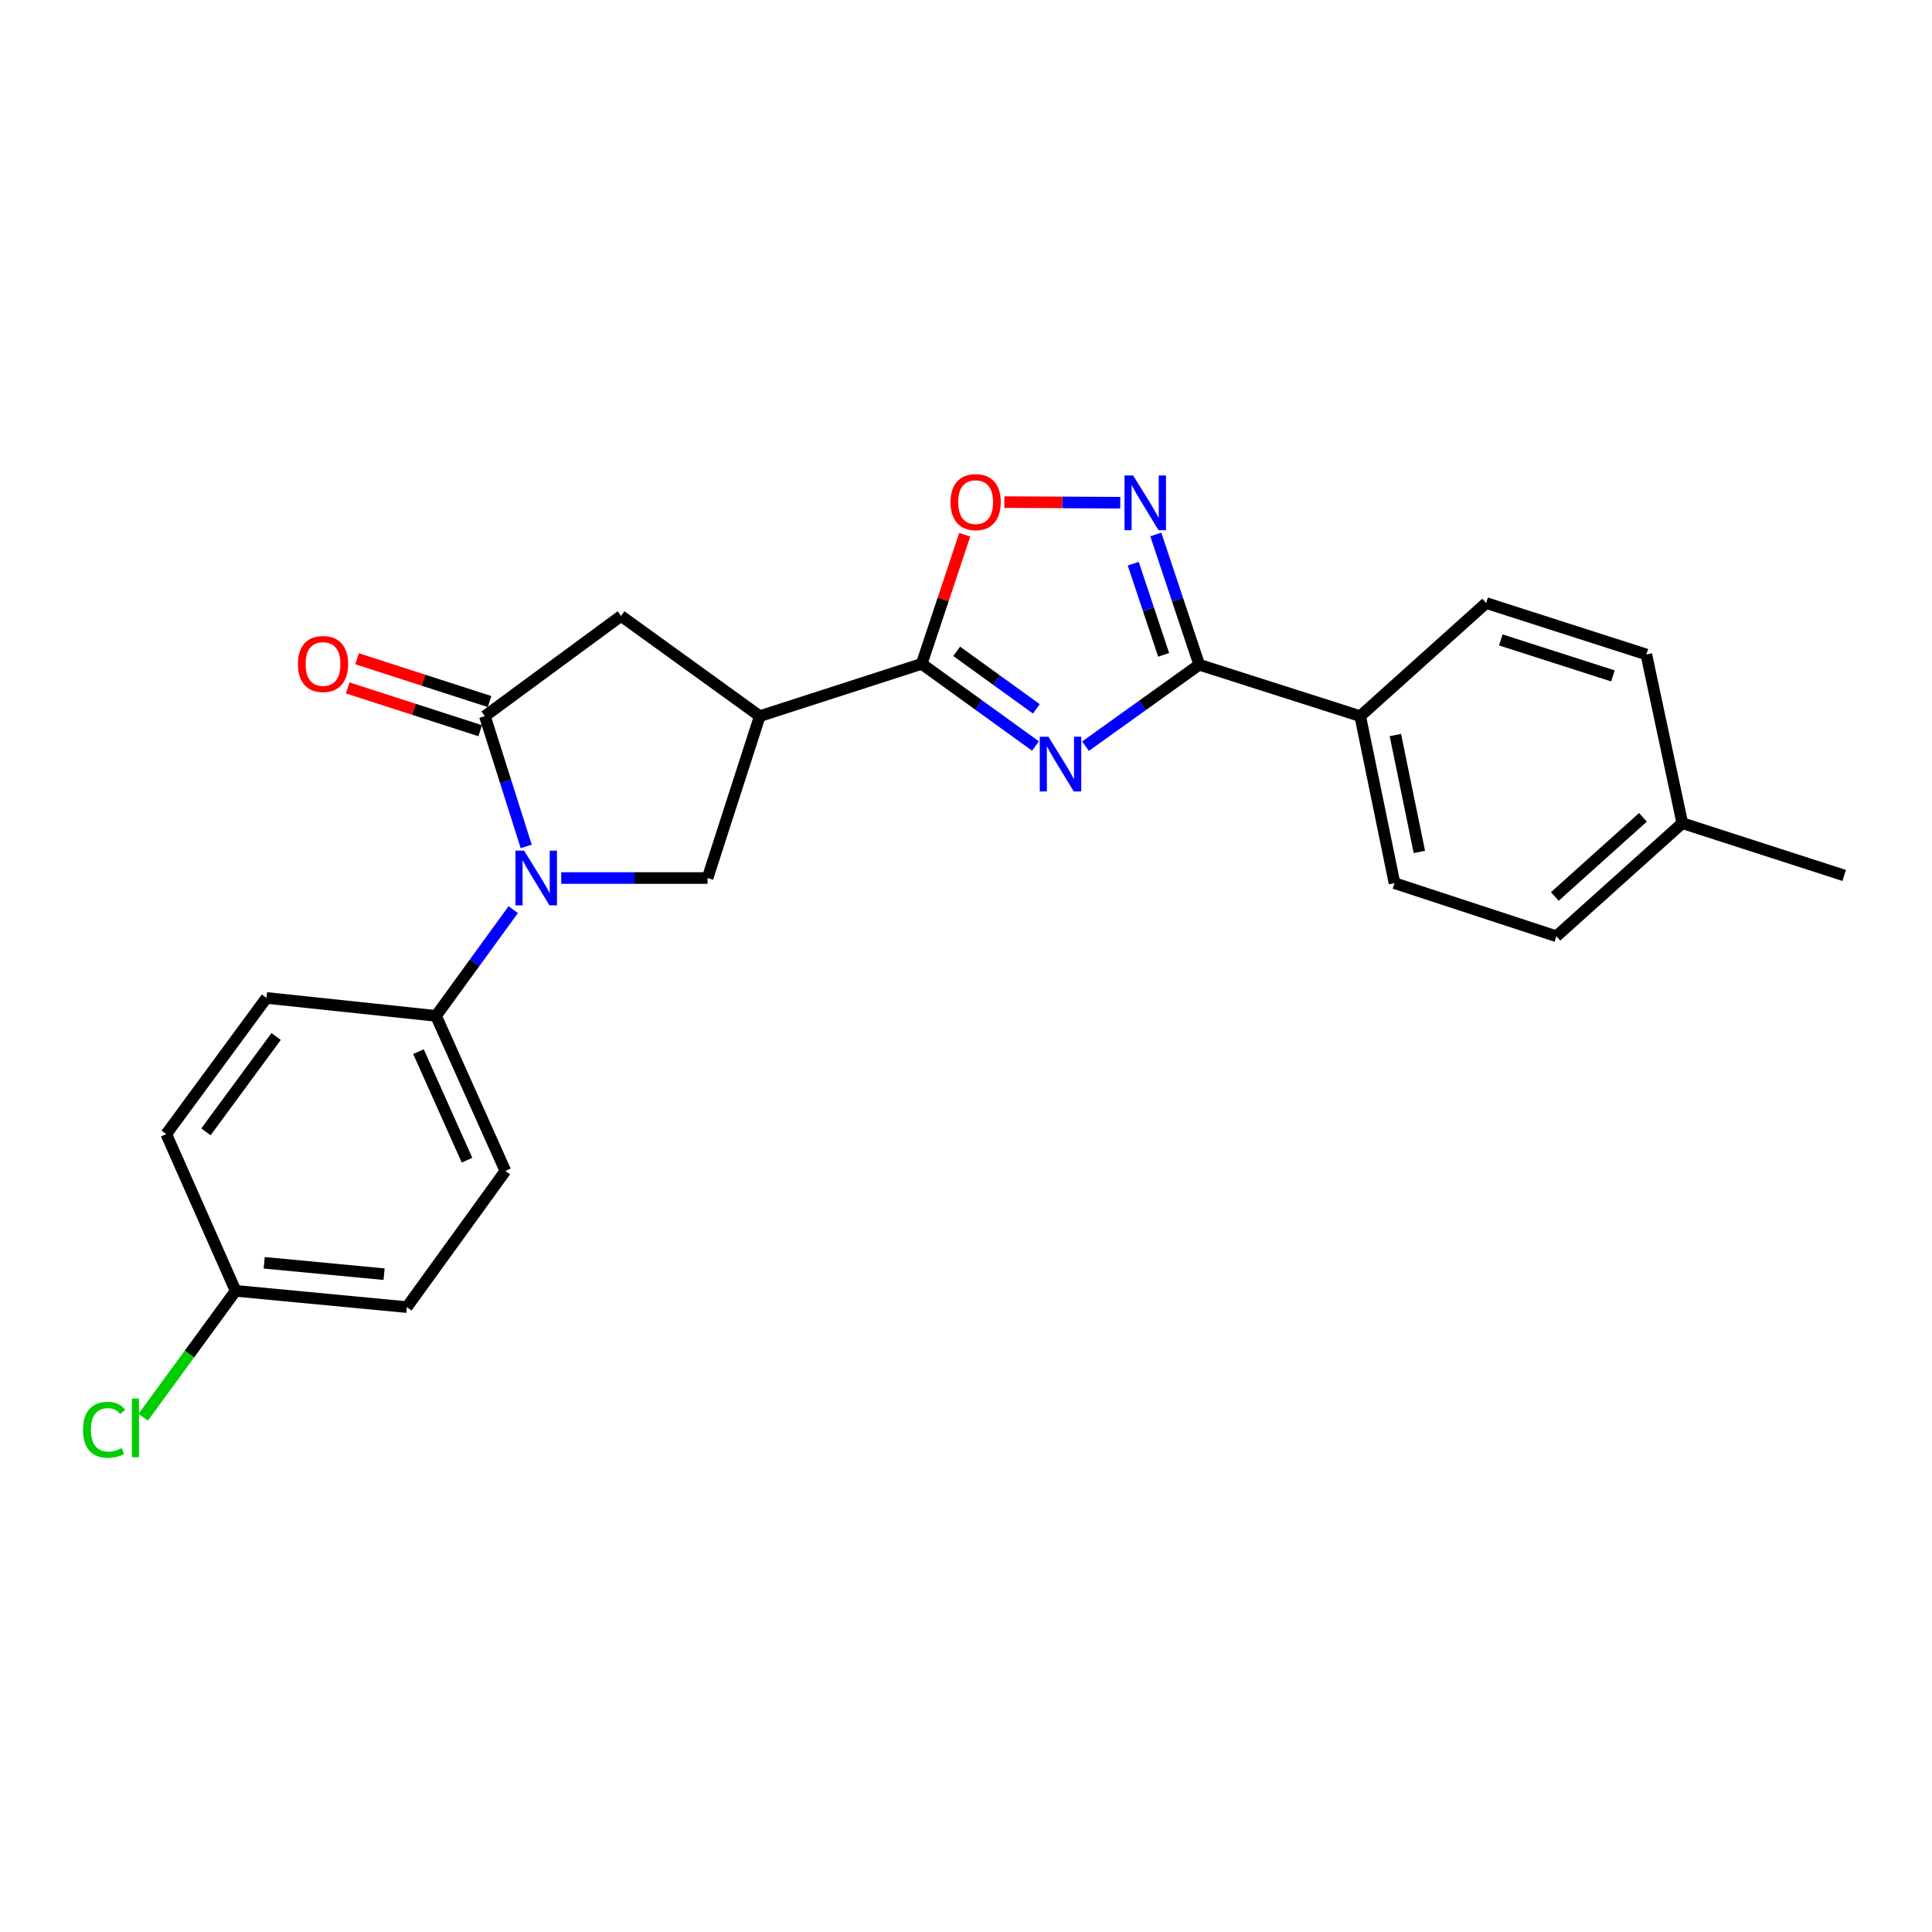 <?xml version='1.0' encoding='iso-8859-1'?>
<svg version='1.1' baseProfile='full'
              xmlns='http://www.w3.org/2000/svg'
                      xmlns:rdkit='http://www.rdkit.org/xml'
                      xmlns:xlink='http://www.w3.org/1999/xlink'
                  xml:space='preserve'
width='1000px' height='1000px' viewBox='0 0 1000 1000'>
<!-- END OF HEADER -->
<rect style='opacity:1.0;fill:#FFFFFF;stroke:none' width='1000' height='1000' x='0' y='0'> </rect>
<path class='bond-1' d='M 535.96,386.136 L 506.514,364.87' style='fill:none;fill-rule:evenodd;stroke:#0000FF;stroke-width:6px;stroke-linecap:butt;stroke-linejoin:miter;stroke-opacity:1' />
<path class='bond-1' d='M 506.514,364.87 L 477.069,343.605' style='fill:none;fill-rule:evenodd;stroke:#000000;stroke-width:6px;stroke-linecap:butt;stroke-linejoin:miter;stroke-opacity:1' />
<path class='bond-1' d='M 536.409,366.904 L 515.797,352.017' style='fill:none;fill-rule:evenodd;stroke:#0000FF;stroke-width:6px;stroke-linecap:butt;stroke-linejoin:miter;stroke-opacity:1' />
<path class='bond-1' d='M 515.797,352.017 L 495.185,337.131' style='fill:none;fill-rule:evenodd;stroke:#000000;stroke-width:6px;stroke-linecap:butt;stroke-linejoin:miter;stroke-opacity:1' />
<path class='bond-2' d='M 561.864,386.219 L 591.292,365.141' style='fill:none;fill-rule:evenodd;stroke:#0000FF;stroke-width:6px;stroke-linecap:butt;stroke-linejoin:miter;stroke-opacity:1' />
<path class='bond-2' d='M 591.292,365.141 L 620.719,344.063' style='fill:none;fill-rule:evenodd;stroke:#000000;stroke-width:6px;stroke-linecap:butt;stroke-linejoin:miter;stroke-opacity:1' />
<path class='bond-0' d='M 290.505,454.463 L 328.366,454.463' style='fill:none;fill-rule:evenodd;stroke:#0000FF;stroke-width:6px;stroke-linecap:butt;stroke-linejoin:miter;stroke-opacity:1' />
<path class='bond-0' d='M 328.366,454.463 L 366.228,454.463' style='fill:none;fill-rule:evenodd;stroke:#000000;stroke-width:6px;stroke-linecap:butt;stroke-linejoin:miter;stroke-opacity:1' />
<path class='bond-9' d='M 265.653,470.828 L 245.67,498.323' style='fill:none;fill-rule:evenodd;stroke:#0000FF;stroke-width:6px;stroke-linecap:butt;stroke-linejoin:miter;stroke-opacity:1' />
<path class='bond-9' d='M 245.67,498.323 L 225.686,525.817' style='fill:none;fill-rule:evenodd;stroke:#000000;stroke-width:6px;stroke-linecap:butt;stroke-linejoin:miter;stroke-opacity:1' />
<path class='bond-25' d='M 272.36,438.105 L 261.667,404.389' style='fill:none;fill-rule:evenodd;stroke:#0000FF;stroke-width:6px;stroke-linecap:butt;stroke-linejoin:miter;stroke-opacity:1' />
<path class='bond-25' d='M 261.667,404.389 L 250.974,370.672' style='fill:none;fill-rule:evenodd;stroke:#000000;stroke-width:6px;stroke-linecap:butt;stroke-linejoin:miter;stroke-opacity:1' />
<path class='bond-4' d='M 477.069,343.605 L 393.26,370.672' style='fill:none;fill-rule:evenodd;stroke:#000000;stroke-width:6px;stroke-linecap:butt;stroke-linejoin:miter;stroke-opacity:1' />
<path class='bond-7' d='M 477.069,343.605 L 488.202,310.193' style='fill:none;fill-rule:evenodd;stroke:#000000;stroke-width:6px;stroke-linecap:butt;stroke-linejoin:miter;stroke-opacity:1' />
<path class='bond-7' d='M 488.202,310.193 L 499.336,276.781' style='fill:none;fill-rule:evenodd;stroke:#FF0000;stroke-width:6px;stroke-linecap:butt;stroke-linejoin:miter;stroke-opacity:1' />
<path class='bond-5' d='M 620.719,344.063 L 609.479,310.351' style='fill:none;fill-rule:evenodd;stroke:#000000;stroke-width:6px;stroke-linecap:butt;stroke-linejoin:miter;stroke-opacity:1' />
<path class='bond-5' d='M 609.479,310.351 L 598.238,276.64' style='fill:none;fill-rule:evenodd;stroke:#0000FF;stroke-width:6px;stroke-linecap:butt;stroke-linejoin:miter;stroke-opacity:1' />
<path class='bond-5' d='M 602.307,338.964 L 594.438,315.366' style='fill:none;fill-rule:evenodd;stroke:#000000;stroke-width:6px;stroke-linecap:butt;stroke-linejoin:miter;stroke-opacity:1' />
<path class='bond-5' d='M 594.438,315.366 L 586.57,291.768' style='fill:none;fill-rule:evenodd;stroke:#0000FF;stroke-width:6px;stroke-linecap:butt;stroke-linejoin:miter;stroke-opacity:1' />
<path class='bond-10' d='M 620.719,344.063 L 704.053,370.672' style='fill:none;fill-rule:evenodd;stroke:#000000;stroke-width:6px;stroke-linecap:butt;stroke-linejoin:miter;stroke-opacity:1' />
<path class='bond-3' d='M 250.974,370.672 L 321.456,318.81' style='fill:none;fill-rule:evenodd;stroke:#000000;stroke-width:6px;stroke-linecap:butt;stroke-linejoin:miter;stroke-opacity:1' />
<path class='bond-11' d='M 253.411,363.128 L 219.12,352.05' style='fill:none;fill-rule:evenodd;stroke:#000000;stroke-width:6px;stroke-linecap:butt;stroke-linejoin:miter;stroke-opacity:1' />
<path class='bond-11' d='M 219.12,352.05 L 184.83,340.972' style='fill:none;fill-rule:evenodd;stroke:#FF0000;stroke-width:6px;stroke-linecap:butt;stroke-linejoin:miter;stroke-opacity:1' />
<path class='bond-11' d='M 248.537,378.215 L 214.246,367.137' style='fill:none;fill-rule:evenodd;stroke:#000000;stroke-width:6px;stroke-linecap:butt;stroke-linejoin:miter;stroke-opacity:1' />
<path class='bond-11' d='M 214.246,367.137 L 179.956,356.059' style='fill:none;fill-rule:evenodd;stroke:#FF0000;stroke-width:6px;stroke-linecap:butt;stroke-linejoin:miter;stroke-opacity:1' />
<path class='bond-6' d='M 393.26,370.672 L 366.228,454.463' style='fill:none;fill-rule:evenodd;stroke:#000000;stroke-width:6px;stroke-linecap:butt;stroke-linejoin:miter;stroke-opacity:1' />
<path class='bond-8' d='M 393.26,370.672 L 321.456,318.81' style='fill:none;fill-rule:evenodd;stroke:#000000;stroke-width:6px;stroke-linecap:butt;stroke-linejoin:miter;stroke-opacity:1' />
<path class='bond-24' d='M 579.845,260.204 L 549.853,260.047' style='fill:none;fill-rule:evenodd;stroke:#0000FF;stroke-width:6px;stroke-linecap:butt;stroke-linejoin:miter;stroke-opacity:1' />
<path class='bond-24' d='M 549.853,260.047 L 519.862,259.891' style='fill:none;fill-rule:evenodd;stroke:#FF0000;stroke-width:6px;stroke-linecap:butt;stroke-linejoin:miter;stroke-opacity:1' />
<path class='bond-12' d='M 225.686,525.817 L 261.588,606.076' style='fill:none;fill-rule:evenodd;stroke:#000000;stroke-width:6px;stroke-linecap:butt;stroke-linejoin:miter;stroke-opacity:1' />
<path class='bond-12' d='M 216.599,544.33 L 241.73,600.511' style='fill:none;fill-rule:evenodd;stroke:#000000;stroke-width:6px;stroke-linecap:butt;stroke-linejoin:miter;stroke-opacity:1' />
<path class='bond-13' d='M 225.686,525.817 L 137.922,516.525' style='fill:none;fill-rule:evenodd;stroke:#000000;stroke-width:6px;stroke-linecap:butt;stroke-linejoin:miter;stroke-opacity:1' />
<path class='bond-14' d='M 704.053,370.672 L 721.792,457.114' style='fill:none;fill-rule:evenodd;stroke:#000000;stroke-width:6px;stroke-linecap:butt;stroke-linejoin:miter;stroke-opacity:1' />
<path class='bond-14' d='M 722.244,380.451 L 734.662,440.961' style='fill:none;fill-rule:evenodd;stroke:#000000;stroke-width:6px;stroke-linecap:butt;stroke-linejoin:miter;stroke-opacity:1' />
<path class='bond-15' d='M 704.053,370.672 L 769.224,312.133' style='fill:none;fill-rule:evenodd;stroke:#000000;stroke-width:6px;stroke-linecap:butt;stroke-linejoin:miter;stroke-opacity:1' />
<path class='bond-18' d='M 261.588,606.076 L 210.598,676.559' style='fill:none;fill-rule:evenodd;stroke:#000000;stroke-width:6px;stroke-linecap:butt;stroke-linejoin:miter;stroke-opacity:1' />
<path class='bond-17' d='M 137.922,516.525 L 86.052,587.007' style='fill:none;fill-rule:evenodd;stroke:#000000;stroke-width:6px;stroke-linecap:butt;stroke-linejoin:miter;stroke-opacity:1' />
<path class='bond-17' d='M 142.911,536.494 L 106.602,585.832' style='fill:none;fill-rule:evenodd;stroke:#000000;stroke-width:6px;stroke-linecap:butt;stroke-linejoin:miter;stroke-opacity:1' />
<path class='bond-19' d='M 721.792,457.114 L 805.583,484.604' style='fill:none;fill-rule:evenodd;stroke:#000000;stroke-width:6px;stroke-linecap:butt;stroke-linejoin:miter;stroke-opacity:1' />
<path class='bond-20' d='M 769.224,312.133 L 852.143,338.751' style='fill:none;fill-rule:evenodd;stroke:#000000;stroke-width:6px;stroke-linecap:butt;stroke-linejoin:miter;stroke-opacity:1' />
<path class='bond-20' d='M 776.816,331.222 L 834.859,349.854' style='fill:none;fill-rule:evenodd;stroke:#000000;stroke-width:6px;stroke-linecap:butt;stroke-linejoin:miter;stroke-opacity:1' />
<path class='bond-16' d='M 121.953,668.138 L 86.052,587.007' style='fill:none;fill-rule:evenodd;stroke:#000000;stroke-width:6px;stroke-linecap:butt;stroke-linejoin:miter;stroke-opacity:1' />
<path class='bond-22' d='M 121.953,668.138 L 98.041,700.847' style='fill:none;fill-rule:evenodd;stroke:#000000;stroke-width:6px;stroke-linecap:butt;stroke-linejoin:miter;stroke-opacity:1' />
<path class='bond-22' d='M 98.041,700.847 L 74.128,733.556' style='fill:none;fill-rule:evenodd;stroke:#00CC00;stroke-width:6px;stroke-linecap:butt;stroke-linejoin:miter;stroke-opacity:1' />
<path class='bond-27' d='M 121.953,668.138 L 210.598,676.559' style='fill:none;fill-rule:evenodd;stroke:#000000;stroke-width:6px;stroke-linecap:butt;stroke-linejoin:miter;stroke-opacity:1' />
<path class='bond-27' d='M 136.749,653.618 L 198.8,659.512' style='fill:none;fill-rule:evenodd;stroke:#000000;stroke-width:6px;stroke-linecap:butt;stroke-linejoin:miter;stroke-opacity:1' />
<path class='bond-26' d='M 805.583,484.604 L 870.754,426.066' style='fill:none;fill-rule:evenodd;stroke:#000000;stroke-width:6px;stroke-linecap:butt;stroke-linejoin:miter;stroke-opacity:1' />
<path class='bond-26' d='M 804.764,464.029 L 850.384,423.052' style='fill:none;fill-rule:evenodd;stroke:#000000;stroke-width:6px;stroke-linecap:butt;stroke-linejoin:miter;stroke-opacity:1' />
<path class='bond-21' d='M 852.143,338.751 L 870.754,426.066' style='fill:none;fill-rule:evenodd;stroke:#000000;stroke-width:6px;stroke-linecap:butt;stroke-linejoin:miter;stroke-opacity:1' />
<path class='bond-23' d='M 870.754,426.066 L 954.545,453.133' style='fill:none;fill-rule:evenodd;stroke:#000000;stroke-width:6px;stroke-linecap:butt;stroke-linejoin:miter;stroke-opacity:1' />
<path  class='atom-0' d='M 542.656 381.333
L 551.936 396.333
Q 552.856 397.813, 554.336 400.493
Q 555.816 403.173, 555.896 403.333
L 555.896 381.333
L 559.656 381.333
L 559.656 409.653
L 555.776 409.653
L 545.816 393.253
Q 544.656 391.333, 543.416 389.133
Q 542.216 386.933, 541.856 386.253
L 541.856 409.653
L 538.176 409.653
L 538.176 381.333
L 542.656 381.333
' fill='#0000FF'/>
<path  class='atom-1' d='M 271.288 440.303
L 280.568 455.303
Q 281.488 456.783, 282.968 459.463
Q 284.448 462.143, 284.528 462.303
L 284.528 440.303
L 288.288 440.303
L 288.288 468.623
L 284.408 468.623
L 274.448 452.223
Q 273.288 450.303, 272.048 448.103
Q 270.848 445.903, 270.488 445.223
L 270.488 468.623
L 266.808 468.623
L 266.808 440.303
L 271.288 440.303
' fill='#0000FF'/>
<path  class='atom-6' d='M 586.52 246.111
L 595.8 261.111
Q 596.72 262.591, 598.2 265.271
Q 599.68 267.951, 599.76 268.111
L 599.76 246.111
L 603.52 246.111
L 603.52 274.431
L 599.64 274.431
L 589.68 258.031
Q 588.52 256.111, 587.28 253.911
Q 586.08 251.711, 585.72 251.031
L 585.72 274.431
L 582.04 274.431
L 582.04 246.111
L 586.52 246.111
' fill='#0000FF'/>
<path  class='atom-8' d='M 491.99 259.893
Q 491.99 253.093, 495.35 249.293
Q 498.71 245.493, 504.99 245.493
Q 511.27 245.493, 514.63 249.293
Q 517.99 253.093, 517.99 259.893
Q 517.99 266.773, 514.59 270.693
Q 511.19 274.573, 504.99 274.573
Q 498.75 274.573, 495.35 270.693
Q 491.99 266.813, 491.99 259.893
M 504.99 271.373
Q 509.31 271.373, 511.63 268.493
Q 513.99 265.573, 513.99 259.893
Q 513.99 254.333, 511.63 251.533
Q 509.31 248.693, 504.99 248.693
Q 500.67 248.693, 498.31 251.493
Q 495.99 254.293, 495.99 259.893
Q 495.99 265.613, 498.31 268.493
Q 500.67 271.373, 504.99 271.373
' fill='#FF0000'/>
<path  class='atom-12' d='M 154.192 343.685
Q 154.192 336.885, 157.552 333.085
Q 160.912 329.285, 167.192 329.285
Q 173.472 329.285, 176.832 333.085
Q 180.192 336.885, 180.192 343.685
Q 180.192 350.565, 176.792 354.485
Q 173.392 358.365, 167.192 358.365
Q 160.952 358.365, 157.552 354.485
Q 154.192 350.605, 154.192 343.685
M 167.192 355.165
Q 171.512 355.165, 173.832 352.285
Q 176.192 349.365, 176.192 343.685
Q 176.192 338.125, 173.832 335.325
Q 171.512 332.485, 167.192 332.485
Q 162.872 332.485, 160.512 335.285
Q 158.192 338.085, 158.192 343.685
Q 158.192 349.405, 160.512 352.285
Q 162.872 355.165, 167.192 355.165
' fill='#FF0000'/>
<path  class='atom-23' d='M 42.971 740.058
Q 42.971 733.018, 46.251 729.338
Q 49.571 725.618, 55.851 725.618
Q 61.691 725.618, 64.811 729.738
L 62.171 731.898
Q 59.891 728.898, 55.851 728.898
Q 51.571 728.898, 49.291 731.778
Q 47.051 734.618, 47.051 740.058
Q 47.051 745.658, 49.371 748.538
Q 51.731 751.418, 56.291 751.418
Q 59.411 751.418, 63.051 749.538
L 64.171 752.538
Q 62.691 753.498, 60.451 754.058
Q 58.211 754.618, 55.731 754.618
Q 49.571 754.618, 46.251 750.858
Q 42.971 747.098, 42.971 740.058
' fill='#00CC00'/>
<path  class='atom-23' d='M 68.251 723.898
L 71.931 723.898
L 71.931 754.258
L 68.251 754.258
L 68.251 723.898
' fill='#00CC00'/>
</svg>
